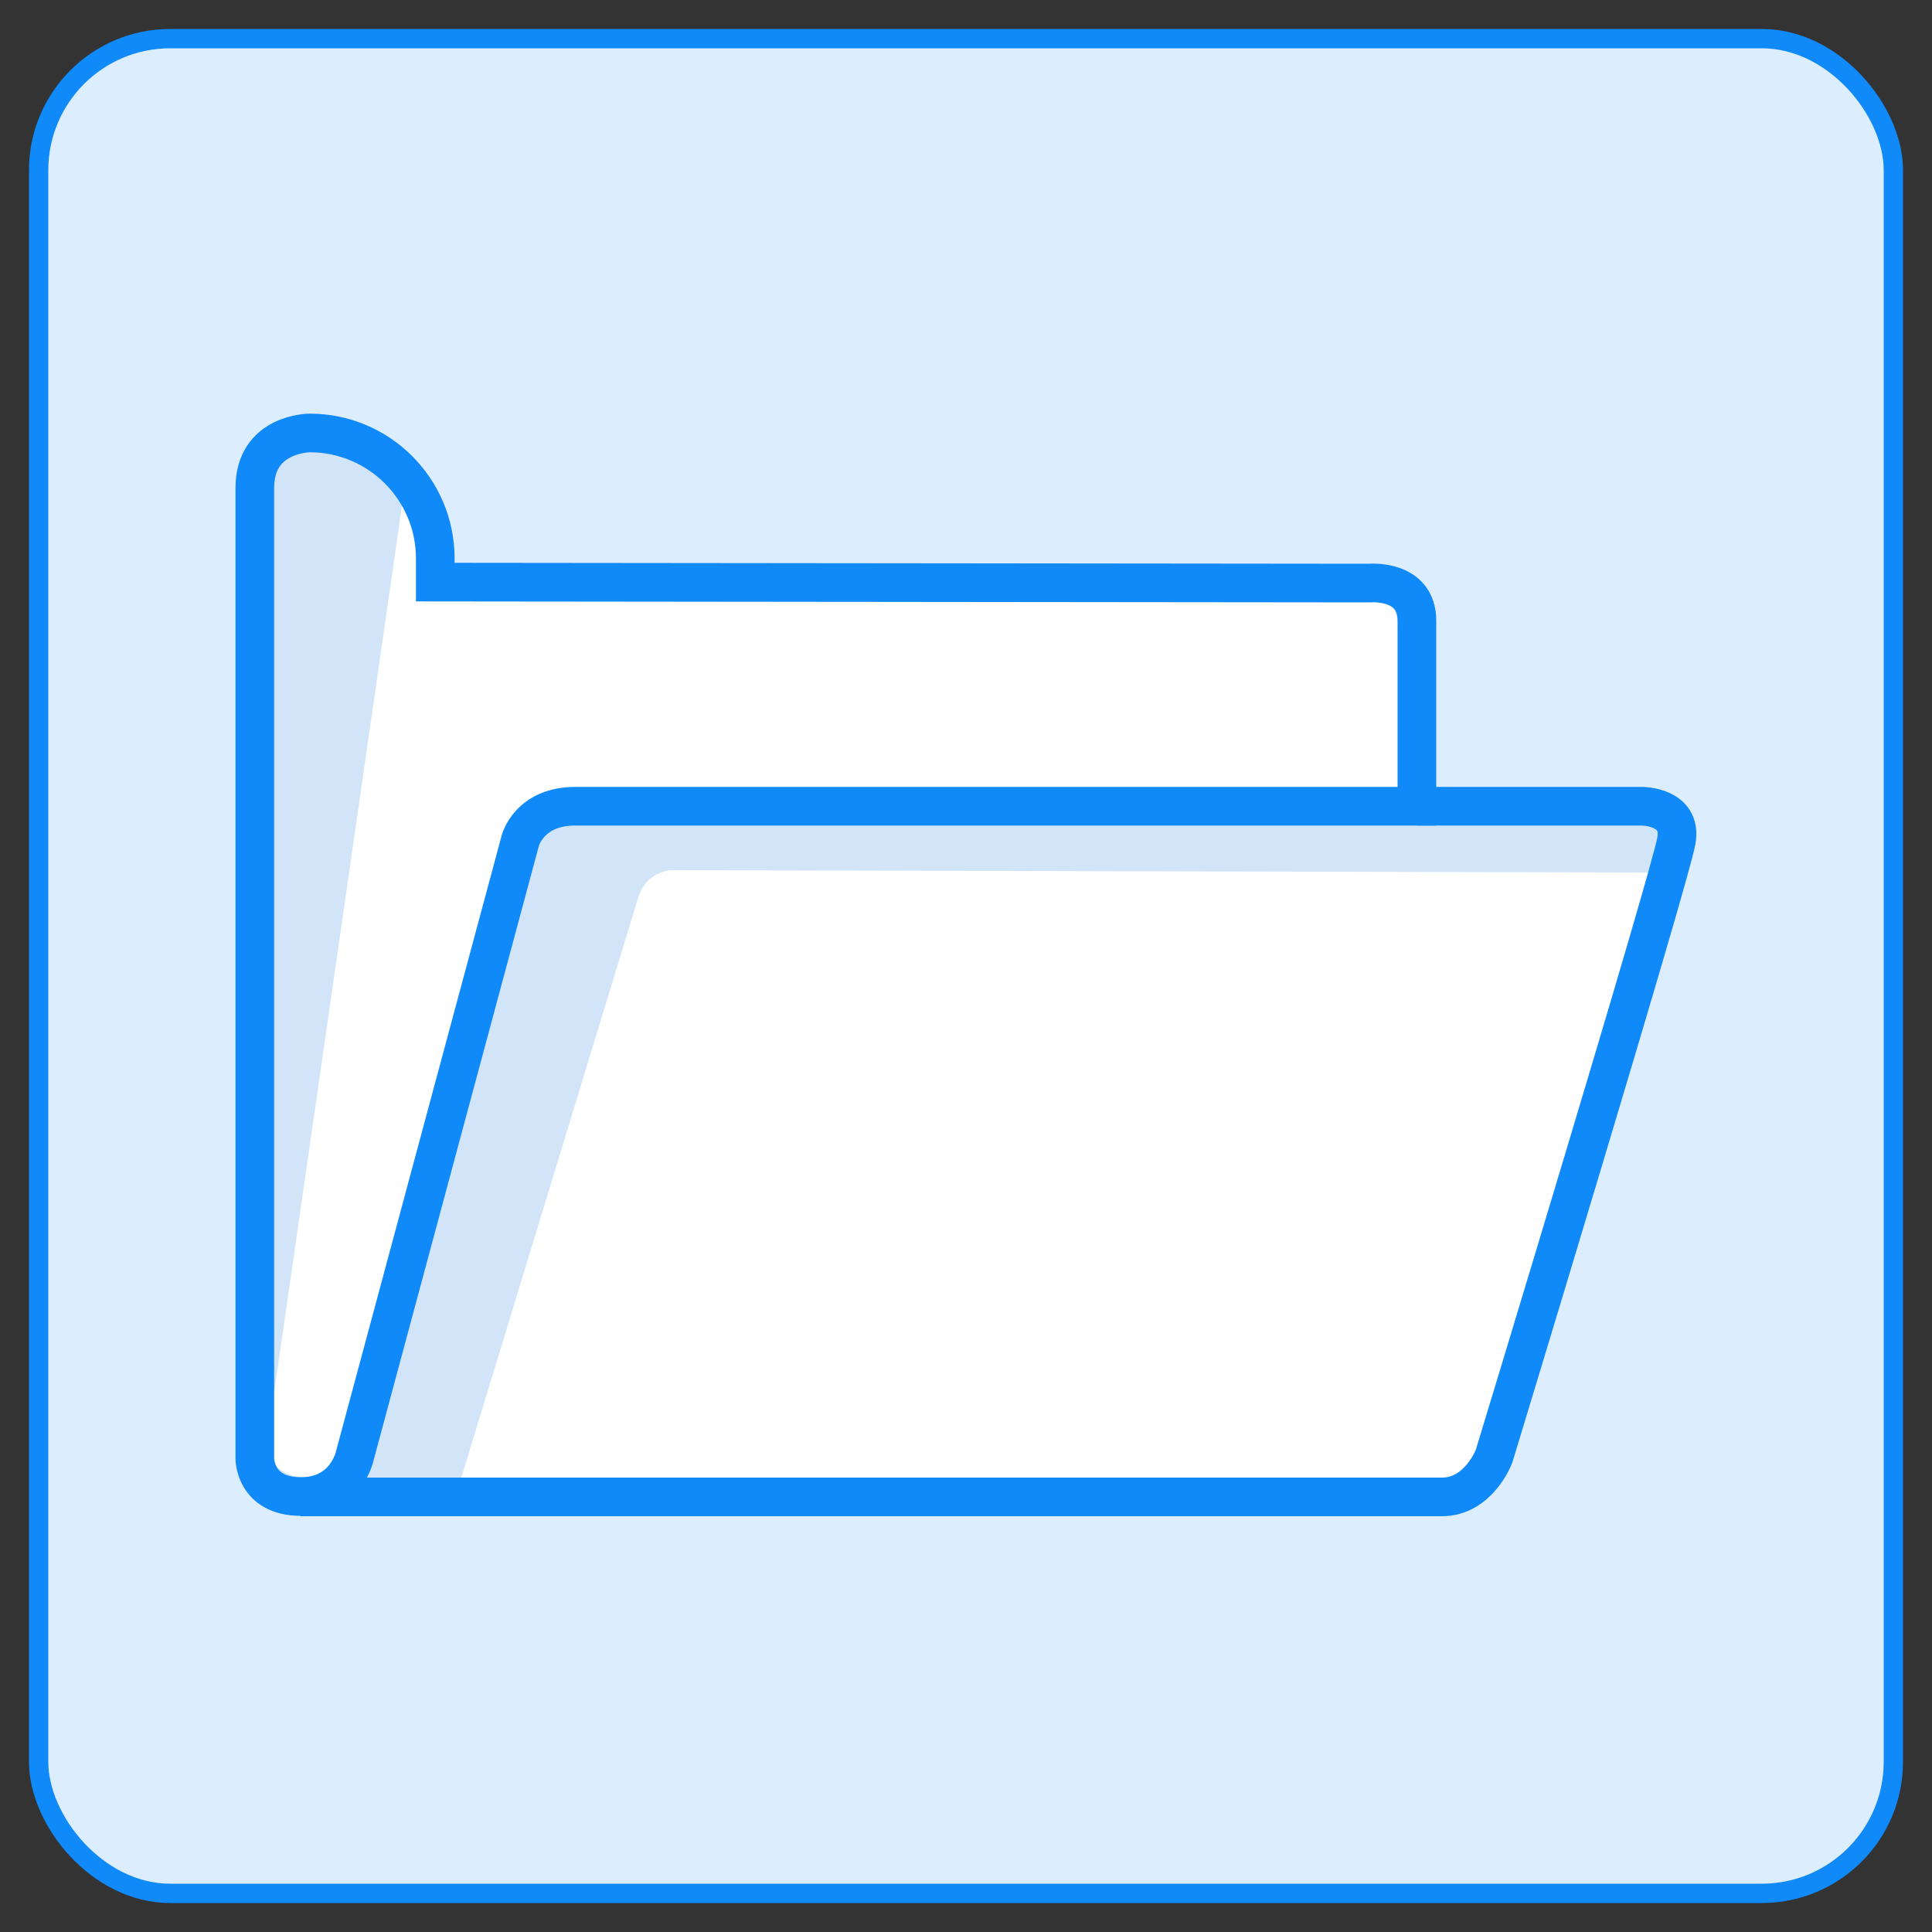 <?xml version="1.0" encoding="UTF-8"?>
<svg id="folder" xmlns="http://www.w3.org/2000/svg" viewBox="0 0 100 100">
  <rect x="0" y="0" width="100" height="100" fill="#333333" stroke="none"/>
  <rect x="2" y="2" width="96" height="96" rx="6.81" ry="6.81" style="fill: #dcedfe; stroke: #1089f9; stroke-miterlimit: 10;"/>
  <g>
    <path d="M27.36,43.06c.27-.87,1.07-1.47,1.99-1.47l55.65.14s2.1,0,1.78,1.78c-.3,1.81-9.44,31.87-9.44,31.87,0,0-.79,2.1-2.7,2.1l-56.65.11c-.58,0-.99-.56-.82-1.12l10.19-33.41Z" style="fill: #d1e4f8;"/>
    <path d="M33.07,46.37c.24-.79.97-1.33,1.8-1.33l50.31.12s1.9,0,1.61,1.61c-.27,1.64-8.54,28.81-8.54,28.81,0,0-.72,1.9-2.44,1.9l-51.22.1c-.53,0-.9-.51-.74-1.01l9.21-30.2Z" style="fill: #fff;"/>
    <path d="M73.32,41.73h11.67s2.1,0,1.78,1.78c-.3,1.81-9.44,31.87-9.44,31.87,0,0-.79,2.1-2.7,2.1H15.55" style="fill: none; stroke: #1089f9; stroke-miterlimit: 10; stroke-width: 2px;"/>
    <path d="M73.32,41.73H29.78c-2.4,0-2.85,1.78-2.85,1.78l-8.56,31.82s-.42,2.13-2.8,2.13-2.38-1.95-2.38-1.95V25.25c0-2.84,2.84-2.84,2.84-2.84h0c3.59,0,6.5,2.91,6.5,6.5v1.22l48.34.05s2.47-.23,2.47,1.95v9.6h0Z" style="fill: #d1e4f8;"/>
    <path d="M72.33,41.07H29.85c-2.18,0-2.58,1.62-2.58,1.62l-8.76,31.85s-.38,1.94-2.54,1.94-2.16-1.77-2.16-1.77l7-48.56q1,.45,2.47,3.32v1.11l46.82.04s2.24-.21,2.24,1.77v8.7h0Z" style="fill: #fff;"/>
    <path d="M73.32,41.73H29.78c-2.4,0-2.85,1.78-2.85,1.78l-8.56,31.82s-.42,2.13-2.8,2.13-2.38-1.95-2.38-1.95V25.25c0-2.84,2.84-2.84,2.84-2.84h0c3.59,0,6.5,2.91,6.5,6.5v1.22l48.34.05s2.47-.23,2.47,1.95v9.6h0Z" style="fill: none; stroke: #1089f9; stroke-miterlimit: 10; stroke-width: 2px;"/>
  </g>
</svg>